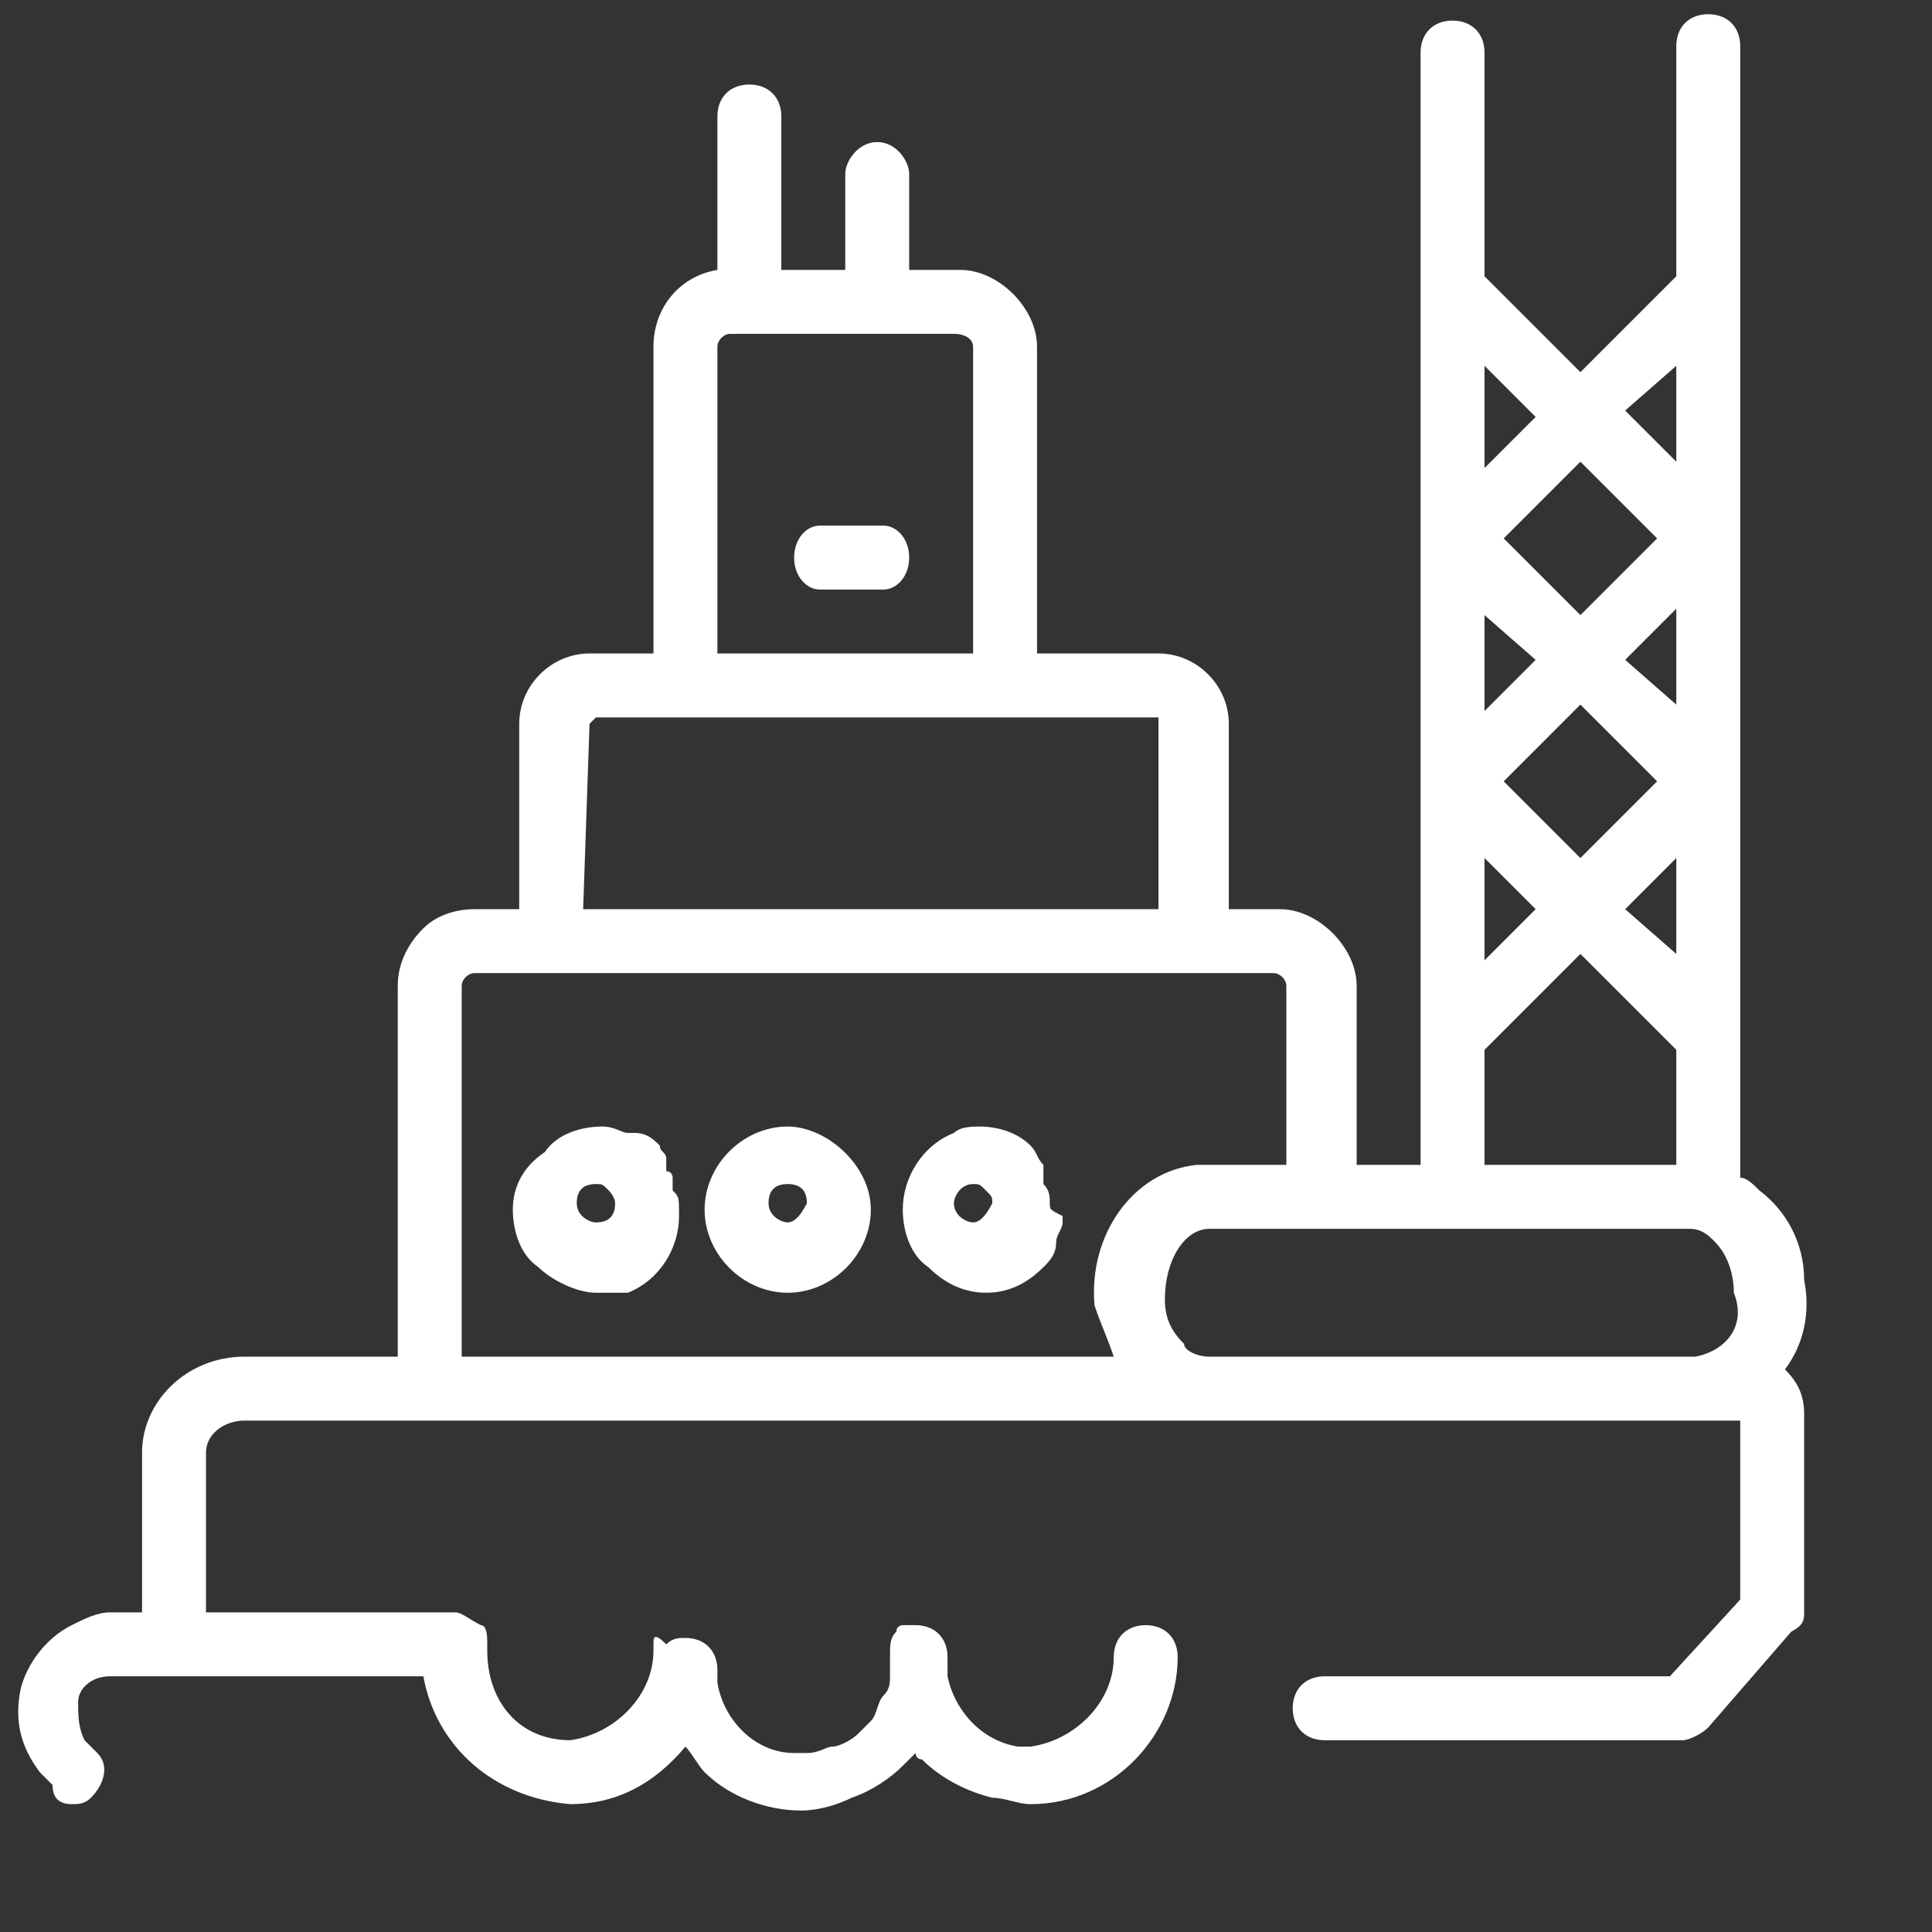 <?xml version="1.0" encoding="UTF-8"?> <svg xmlns="http://www.w3.org/2000/svg" width="68" height="68" viewBox="0 0 68 68" fill="none"><rect x="0" y="0" width="68" height="68" fill="#333333" stroke="none"/> <path d="M23.675 41.9C23.675 41.675 23.675 41.675 23.675 41.675V41.45C23.675 41.45 23.675 41.225 23.45 41.225C23.45 41.225 23.45 41.225 23.45 41C23.45 41 23.45 41 23.45 40.775C23.45 40.55 23.225 40.55 23.225 40.325C23 40.1 22.775 39.875 22.325 39.875C22.325 39.875 22.325 39.875 22.1 39.875C21.875 39.875 21.65 39.65 21.2 39.65C20.525 39.65 19.625 39.875 19.175 40.55C18.5 41 18.05 41.675 18.05 42.575C18.05 43.25 18.275 44.15 18.95 44.6C19.4 45.05 20.3 45.5 20.975 45.5C21.2 45.5 21.425 45.5 21.425 45.5C21.425 45.5 21.425 45.5 21.65 45.5C21.65 45.5 21.65 45.5 21.875 45.5H22.1C23.225 45.05 23.9 43.925 23.9 42.8C23.9 42.125 23.9 42.125 23.675 41.9ZM20.975 43.025C20.75 43.025 20.3 42.8 20.3 42.35C20.3 41.9 20.525 41.675 20.975 41.675C21.2 41.675 21.2 41.675 21.425 41.9C21.425 41.9 21.65 42.125 21.65 42.35C21.65 42.8 21.425 43.025 20.975 43.025Z" fill="white"></path> <path d="M27.725 39.65C26.15 39.65 24.8 41 24.8 42.575C24.8 44.15 26.15 45.5 27.725 45.5C29.3 45.5 30.65 44.15 30.65 42.575C30.65 41 29.075 39.65 27.725 39.65ZM27.725 43.025C27.5 43.025 27.05 42.8 27.05 42.35C27.05 41.9 27.275 41.675 27.725 41.675C28.175 41.675 28.4 41.9 28.4 42.35C28.175 42.8 27.95 43.025 27.725 43.025Z" fill="white"></path> <path d="M36.95 42.35C36.95 42.125 36.95 41.9 36.725 41.675C36.725 41.675 36.725 41.675 36.725 41.45V41.225C36.725 41.225 36.725 41.225 36.725 41C36.5 40.775 36.5 40.55 36.275 40.325C35.825 39.875 35.15 39.65 34.475 39.65C34.25 39.65 33.8 39.65 33.575 39.875C32.45 40.325 31.775 41.45 31.775 42.575C31.775 43.25 32 44.15 32.675 44.6C33.125 45.05 33.8 45.5 34.7 45.5C35.375 45.5 36.05 45.275 36.725 44.6C36.95 44.375 37.175 44.15 37.175 43.7C37.175 43.475 37.4 43.25 37.4 43.025C37.4 43.025 37.4 43.025 37.4 42.8C36.95 42.575 36.95 42.575 36.95 42.35ZM34.25 43.025C34.025 43.025 33.575 42.8 33.575 42.35C33.575 42.125 33.8 41.675 34.25 41.675C34.475 41.675 34.475 41.675 34.7 41.9C34.925 42.125 34.925 42.125 34.925 42.35C34.7 42.8 34.475 43.025 34.25 43.025Z" fill="white"></path> <path d="M31.1 18.5H28.85C28.4 18.5 27.95 18.95 27.95 19.625C27.95 20.3 28.4 20.75 28.85 20.75H31.1C31.55 20.75 32 20.3 32 19.625C32 18.95 31.55 18.5 31.1 18.5Z" fill="white"></path> <path d="M63.5 49.775C63.5 49.1 63.275 48.65 62.825 48.2C63.5 47.3 63.725 46.175 63.5 45.05C63.5 43.7 62.825 42.575 61.925 41.9C61.7 41.675 61.475 41.45 61.25 41.45V1.625C61.25 0.95 60.8 0.5 60.125 0.5C59.45 0.5 59 0.95 59 1.625V9.725L55.625 13.1L52.25 9.725V1.85C52.25 1.175 51.8 0.725 51.125 0.725C50.45 0.725 50 1.175 50 1.85V41C49.325 41 48.425 41 47.75 41V34.7C47.75 33.35 46.4 32 45.05 32H43.25V25.475C43.25 24.125 42.125 23 40.775 23H36.5V12.2C36.5 10.85 35.15 9.5 33.8 9.5H32V6.125C32 5.675 31.55 5 30.875 5C30.2 5 29.75 5.675 29.75 6.125V9.5H27.5V4.1C27.5 3.425 27.05 2.975 26.375 2.975C25.7 2.975 25.25 3.425 25.25 4.1V9.5C23.9 9.725 23 10.85 23 12.2V23H20.975C20.975 23 20.975 23 20.75 23C19.4 23 18.275 24.125 18.275 25.475V32H16.925C16.925 32 16.925 32 16.7 32C16.025 32 15.35 32.225 14.9 32.675C14.45 33.125 14 33.8 14 34.7V47.75H8.6C6.575 47.75 5 49.325 5 51.125V56.75H3.875C3.425 56.75 2.975 56.975 2.525 57.2C1.625 57.65 0.95 58.55 0.725 59.45C0.5 60.575 0.725 61.475 1.4 62.375L1.85 62.825C1.85 63.275 2.075 63.5 2.525 63.5C2.75 63.5 2.975 63.5 3.2 63.275C3.65 62.825 3.875 62.15 3.425 61.7L2.975 61.25C2.75 60.8 2.75 60.35 2.75 59.9C2.75 59.45 3.2 59 3.875 59H14.9C15.35 61.475 17.375 63.275 20.075 63.5C21.65 63.5 23 62.825 24.125 61.475C24.35 61.7 24.575 62.15 24.8 62.375C25.7 63.275 27.05 63.725 28.175 63.725C28.85 63.725 29.525 63.5 29.975 63.275C30.65 63.05 31.325 62.6 31.775 62.15C32 61.925 32 61.925 32.225 61.7C32.225 61.7 32.225 61.925 32.45 61.925C33.125 62.6 34.025 63.05 34.925 63.275C35.375 63.275 35.825 63.5 36.275 63.5C39.2 63.5 41.45 61.025 41.45 58.325C41.45 57.65 41 57.2 40.325 57.2C39.65 57.2 39.2 57.65 39.2 58.325C39.2 59.9 37.85 61.25 36.275 61.475C36.05 61.475 36.05 61.475 35.825 61.475C34.475 61.25 33.575 60.125 33.35 59C33.35 59 33.35 59 33.35 58.775C33.35 58.55 33.35 58.55 33.35 58.325C33.35 57.65 32.9 57.2 32.225 57.2H32H31.775C31.775 57.2 31.55 57.2 31.55 57.425C31.325 57.65 31.325 57.875 31.325 58.325C31.325 58.55 31.325 58.775 31.325 59C31.325 59.225 31.325 59.45 31.1 59.675C30.875 59.9 30.875 60.35 30.65 60.575C30.65 60.575 30.65 60.575 30.425 60.8C30.425 60.8 30.425 60.8 30.2 61.025C29.975 61.25 29.525 61.475 29.3 61.475C29.075 61.475 28.85 61.7 28.4 61.7C28.175 61.7 28.175 61.7 27.95 61.7C26.6 61.7 25.475 60.575 25.25 59.225V59V58.775C25.25 58.1 24.8 57.65 24.125 57.65C23.9 57.65 23.675 57.65 23.45 57.875C23 57.425 23 57.65 23 57.875C23 57.875 23 57.875 23 58.1C23 59.675 21.65 61.025 20.075 61.25C18.275 61.25 17.15 59.9 17.15 58.1C17.15 58.1 17.15 58.1 17.15 57.875C17.15 57.65 17.15 57.2 16.925 57.2C16.475 56.975 16.25 56.75 16.025 56.75H7.25V51.125C7.25 50.45 7.925 50 8.6 50H61.25V56.3L58.775 59H46.625C45.95 59 45.5 59.45 45.5 60.125C45.5 60.8 45.95 61.25 46.625 61.25H59.225C59.45 61.25 59.9 61.025 60.125 60.8L63.05 57.425C63.5 57.2 63.5 56.975 63.5 56.75V49.775ZM59 12.875V16.25L57.2 14.45L59 12.875ZM55.625 24.8L58.325 27.5L55.625 30.2L52.925 27.5L55.625 24.8ZM52.25 25.025V21.65L54.05 23.225L52.25 25.025ZM59 30.2V33.575L57.2 32L59 30.2ZM57.2 23.225L59 21.425V24.8L57.2 23.225ZM55.625 16.25L58.325 18.95L55.625 21.65L52.925 18.95L55.625 16.25ZM52.25 12.875L54.05 14.675L52.25 16.475V12.875ZM52.25 30.2L54.05 32L52.25 33.8V30.2ZM52.25 36.95L55.625 33.575L59 36.95V41C58.325 41 56.3 41 54.05 41H52.25V36.95ZM25.25 12.2C25.25 11.975 25.475 11.75 25.7 11.75H33.575C34.025 11.75 34.25 11.975 34.25 12.2V23H25.25V12.2ZM20.75 25.475C20.975 25.25 20.975 25.25 20.975 25.25H23.9H40.55H40.775C40.775 25.25 40.775 25.25 40.775 25.475V32H20.525L20.75 25.475ZM39.2 47.75H16.25V34.7C16.25 34.475 16.475 34.25 16.7 34.25H44.825C45.05 34.25 45.275 34.475 45.275 34.7V41C43.025 41 42.125 41 42.125 41C39.875 41.225 38.3 43.475 38.525 45.95C38.75 46.625 38.975 47.075 39.2 47.75ZM59.675 47.75H42.575C42.125 47.75 41.675 47.525 41.675 47.3C41.225 46.85 41 46.4 41 45.725C41 44.375 41.675 43.25 42.575 43.25C42.575 43.25 44.375 43.25 46.625 43.25H51.125C54.95 43.25 58.775 43.25 59.225 43.25C59.225 43.25 59.225 43.25 59.45 43.25C59.9 43.25 60.125 43.475 60.35 43.7C60.8 44.15 61.025 44.825 61.025 45.5C61.475 46.625 60.8 47.525 59.675 47.75Z" fill="white"></path> </svg> 